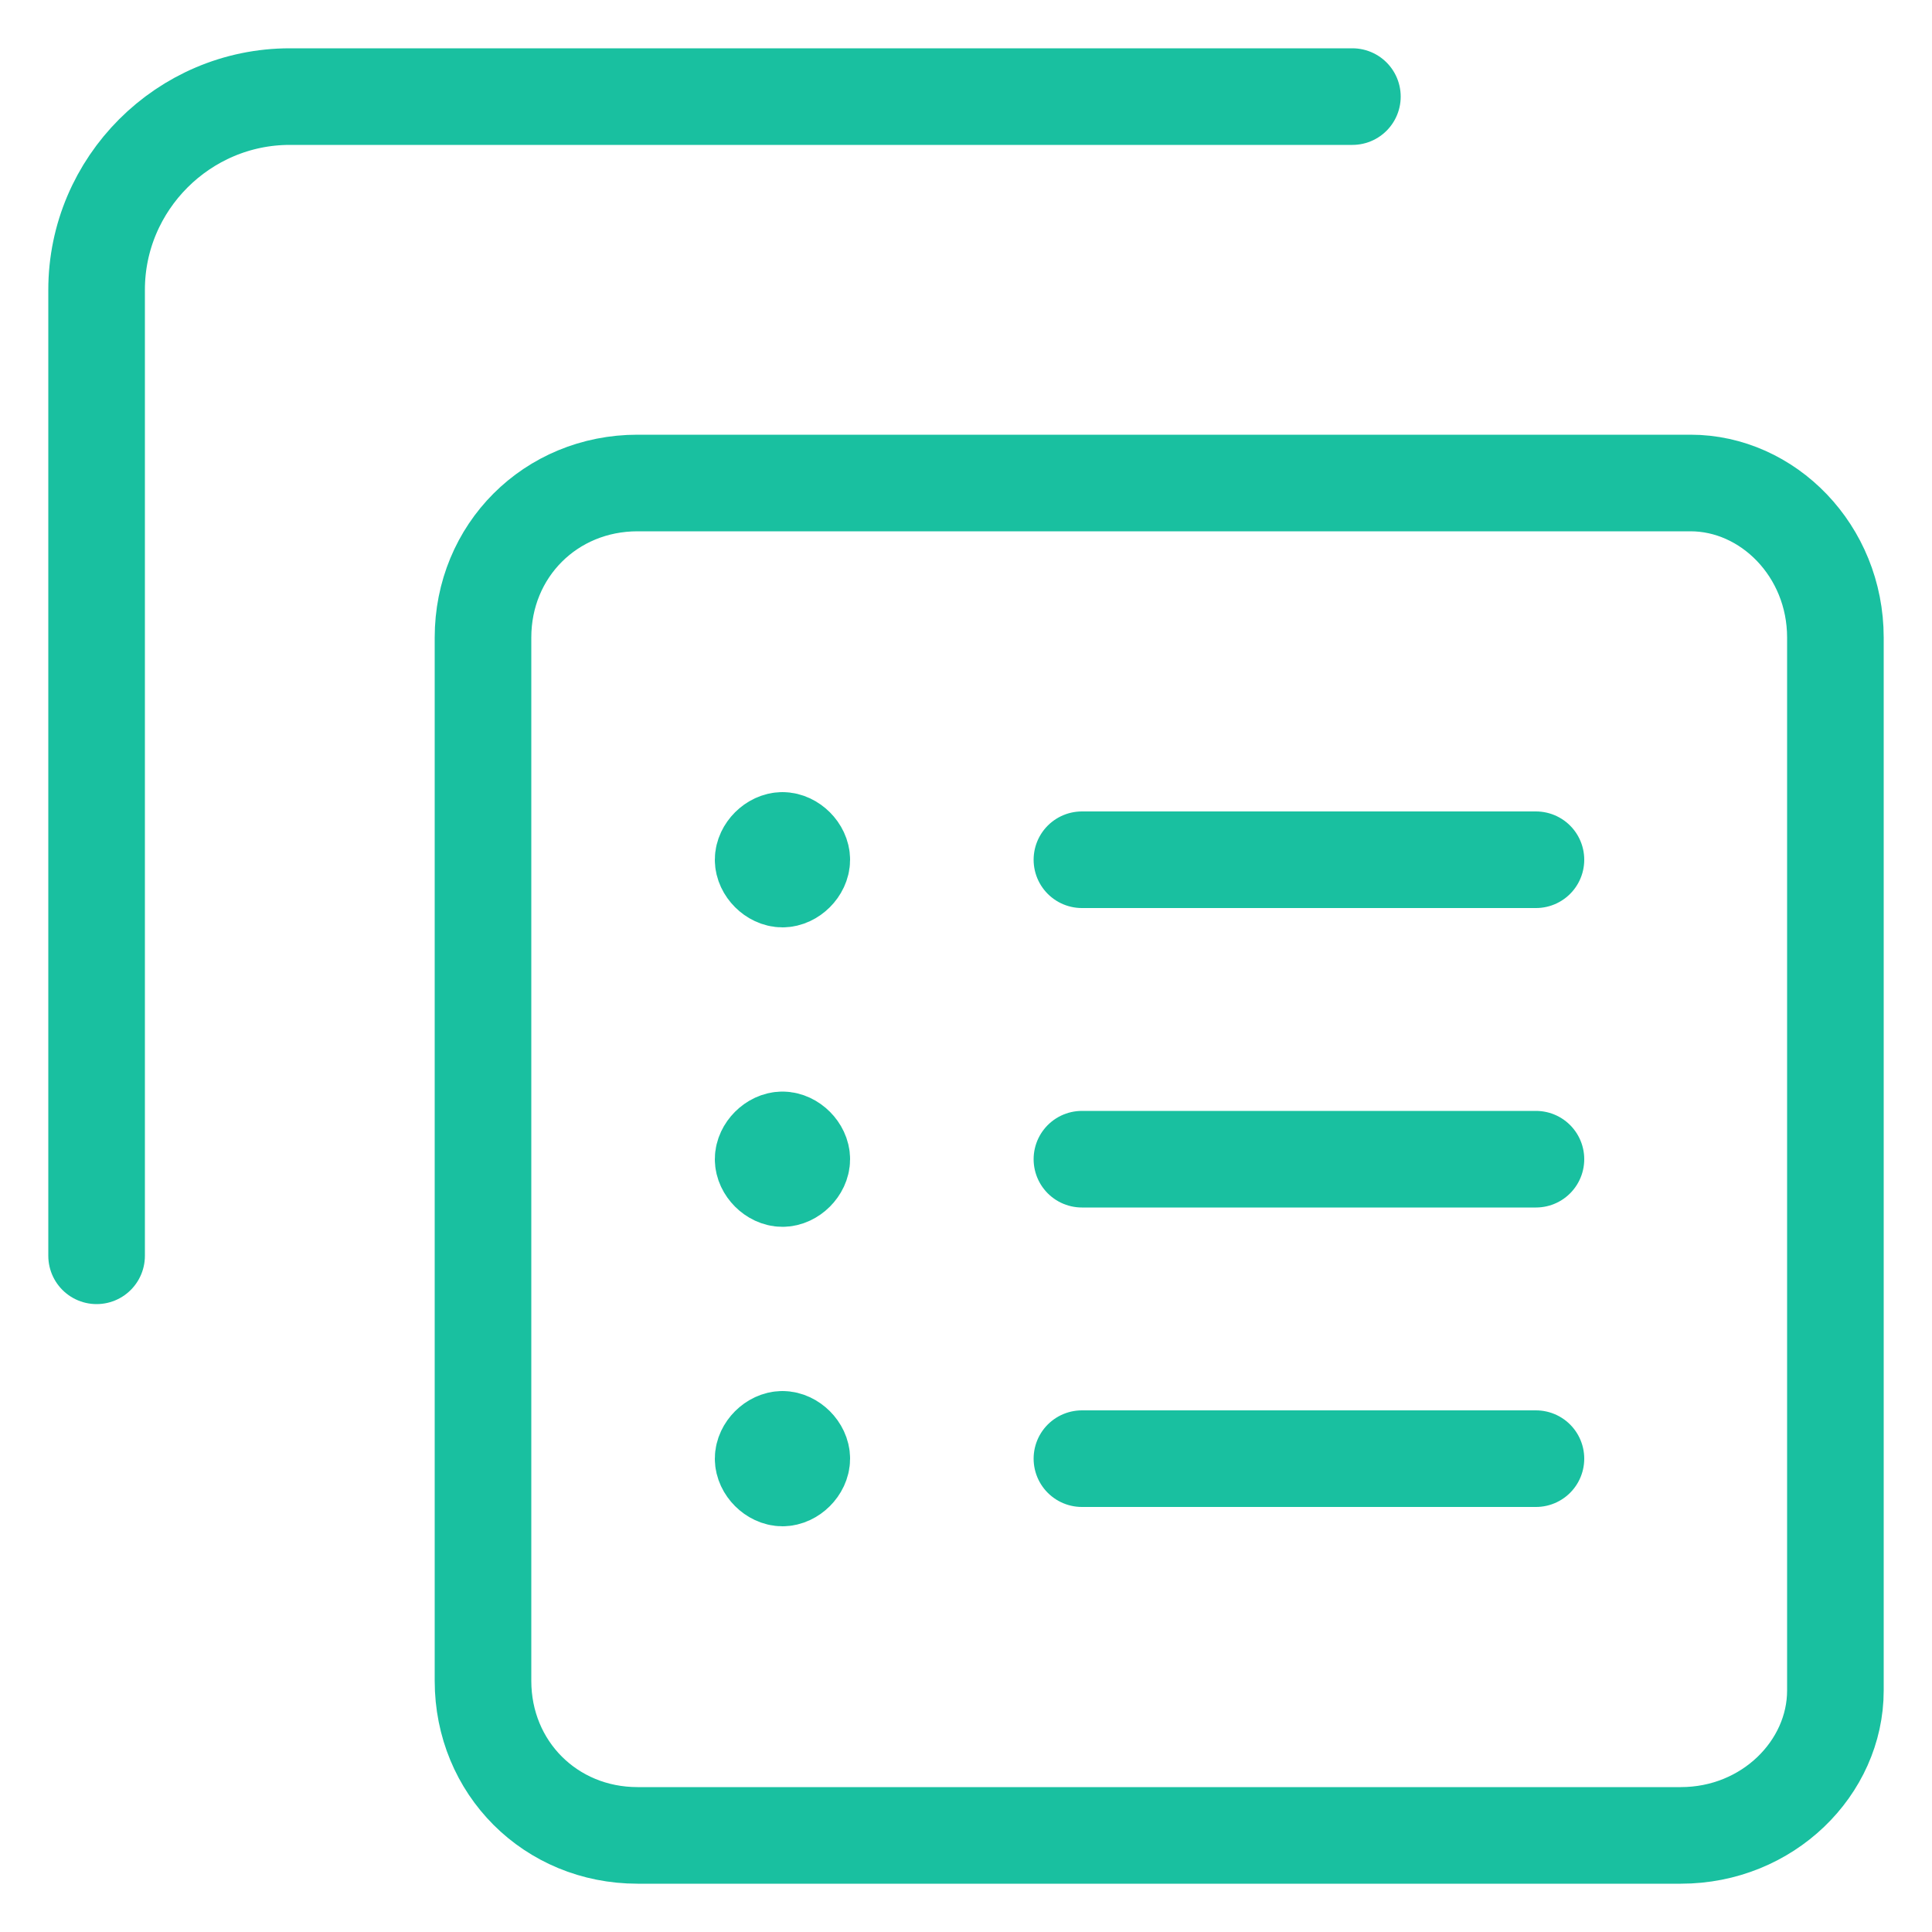 <?xml version="1.0" encoding="utf-8"?>
<!-- Generator: Adobe Illustrator 27.5.0, SVG Export Plug-In . SVG Version: 6.00 Build 0)  -->
<svg version="1.1" id="Camada_1" xmlns="http://www.w3.org/2000/svg" xmlns:xlink="http://www.w3.org/1999/xlink" x="0px" y="0px"
	 viewBox="0 0 20 20" style="enable-background:new 0 0 20 20;" xml:space="preserve">
<style type="text/css">
	.st0{fill:none;stroke:#19C0A0;stroke-linecap:round;stroke-linejoin:round;}
</style>
<g>
	<path class="st0" d="M14,1H3C1.9,1,1,1.9,1,3v10"/>
	<path class="st0" d="M17.4,19H6.6C5.7,19,5,18.3,5,17.4V6.6C5,5.7,5.7,5,6.6,5h10.9C18.3,5,19,5.7,19,6.6v10.9
		C19,18.3,18.3,19,17.4,19z"/>
	<line class="st0" x1="15.9" y1="8.9" x2="11.2" y2="8.9"/>
	<line class="st0" x1="11.2" y1="12" x2="15.9" y2="12"/>
	<line class="st0" x1="11.2" y1="15.1" x2="15.9" y2="15.1"/>
	<path class="st0" d="M8.1,14.9c-0.1,0-0.2,0.1-0.2,0.2c0,0.1,0.1,0.2,0.2,0.2c0.1,0,0.2-0.1,0.2-0.2S8.2,14.9,8.1,14.9"/>
	<path class="st0" d="M8.1,11.8c-0.1,0-0.2,0.1-0.2,0.2c0,0.1,0.1,0.2,0.2,0.2c0.1,0,0.2-0.1,0.2-0.2S8.2,11.8,8.1,11.8"/>
	<path class="st0" d="M8.1,8.7C8,8.7,7.9,8.8,7.9,8.9C7.9,9,8,9.1,8.1,9.1S8.3,9,8.3,8.9C8.3,8.8,8.2,8.7,8.1,8.7"/>
</g>
</svg>
